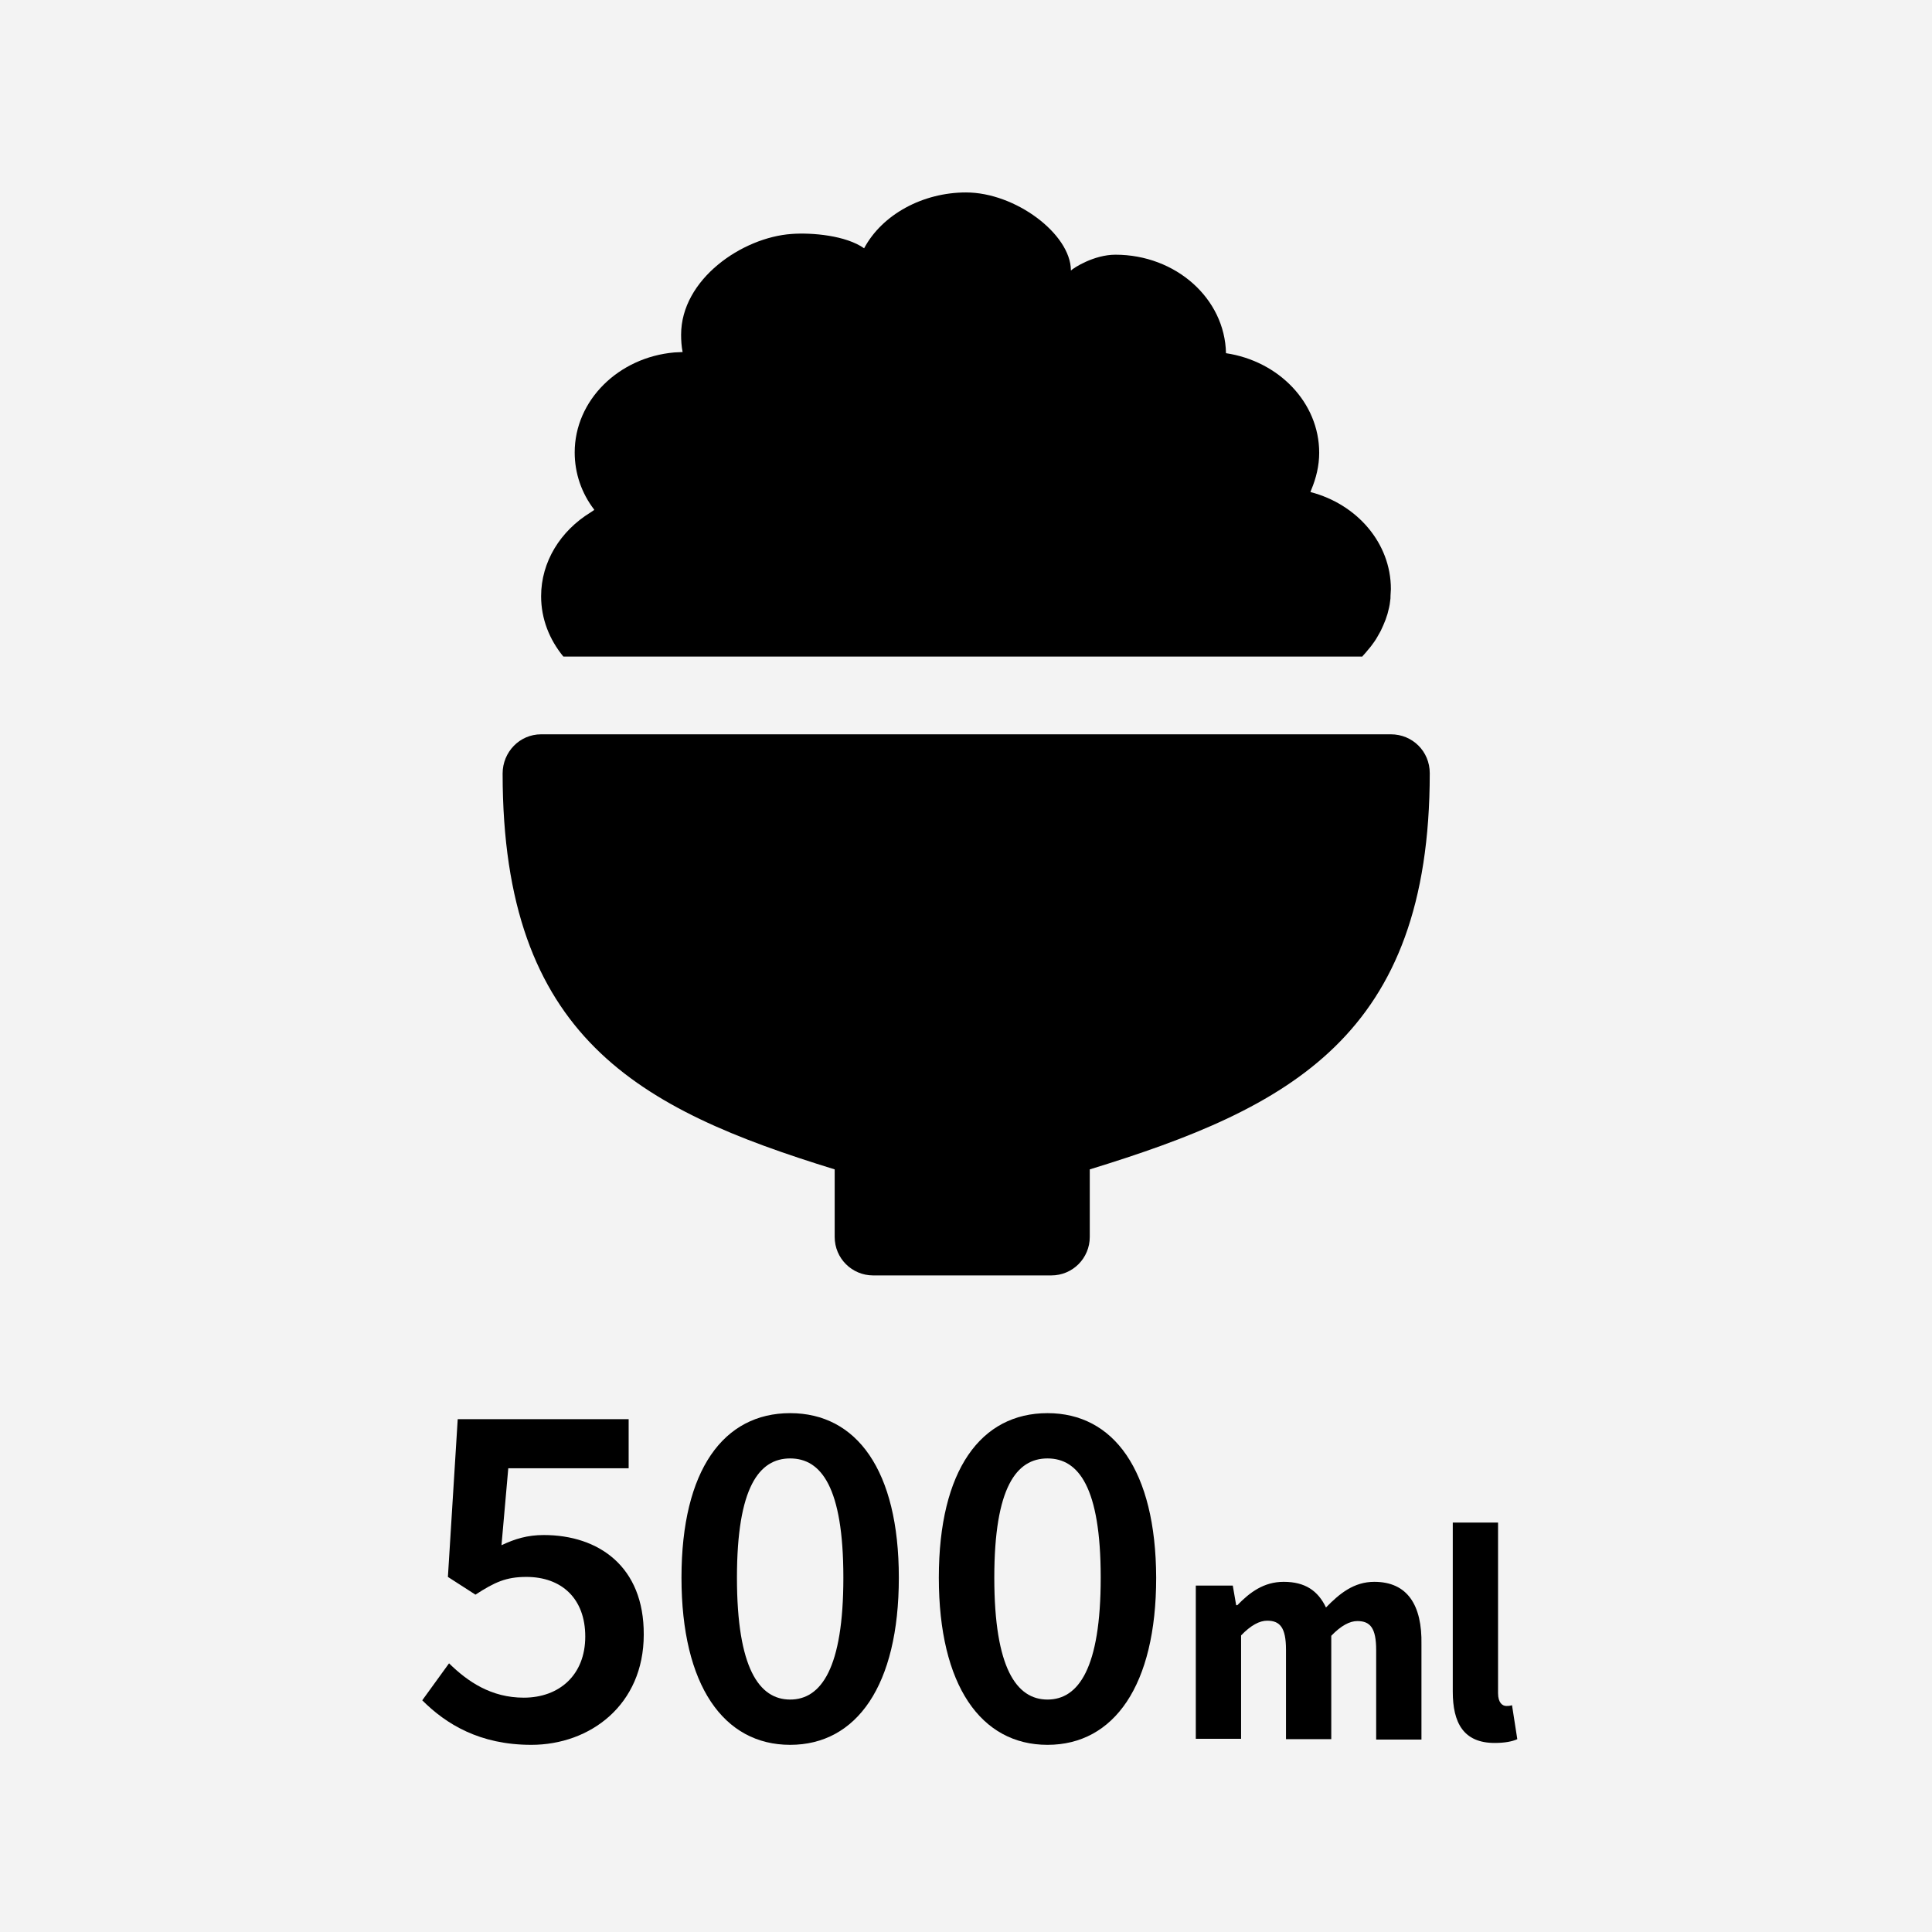 <?xml version="1.0" encoding="utf-8"?>
<!-- Generator: Adobe Illustrator 22.1.0, SVG Export Plug-In . SVG Version: 6.00 Build 0)  -->
<svg version="1.1" id="レイヤー_1" xmlns="http://www.w3.org/2000/svg" xmlns:xlink="http://www.w3.org/1999/xlink" x="0px"
	 y="0px" viewBox="0 0 512 512" style="enable-background:new 0 0 512 512;" xml:space="preserve">
<style type="text/css">
	.st0{fill:#F3F3F3;}
	.st1{fill:#FFFFFF;}
</style>
<g>
	<g>
		<rect class="st0" width="512" height="512"/>
	</g>
	<g>
		<path d="M144.1,406.8c-4.3,0-7.6,1-11.2,2.7l1.8-20.4h31.9v-13h-45.3l-2.6,41.8l7.3,4.7c5.1-3.3,8.1-4.7,13.5-4.7
			c9.3,0,15.6,5.7,15.6,15.8c0,10.2-6.9,16.2-16.3,16.2c-8.6,0-14.8-4.2-19.8-9.1l-7.1,9.8c6.3,6.3,15.2,11.8,28.9,11.8
			c15.6,0,29.8-10.6,29.8-29.2C170.7,415.1,158.6,406.8,144.1,406.8z"/>
		<path d="M209.4,374.5c-17.6,0-28.8,15-28.8,43.6c0,28.6,11.2,44.3,28.8,44.3c17.6,0,28.8-15.7,28.8-44.3
			C238.2,389.6,227,374.5,209.4,374.5z M209.4,450.4c-8.2,0-14.1-8.3-14.1-32.3c0-24,5.9-31.6,14.1-31.6c8.2,0,14.1,7.6,14.1,31.6
			C223.5,442.1,217.6,450.4,209.4,450.4z"/>
		<path d="M277.6,374.5c-17.6,0-28.8,15-28.8,43.6c0,28.6,11.2,44.3,28.8,44.3c17.6,0,28.8-15.7,28.8-44.3
			C306.3,389.6,295.1,374.5,277.6,374.5z M277.6,450.4c-8.2,0-14.1-8.3-14.1-32.3c0-24,5.9-31.6,14.1-31.6c8.2,0,14.1,7.6,14.1,31.6
			C291.7,442.1,285.8,450.4,277.6,450.4z"/>
		<path d="M364.2,419.2c-5.4,0-9.2,3.1-12.8,6.8c-2.1-4.4-5.5-6.8-11.2-6.8c-5.3,0-9,2.8-12.3,6.2h-0.3l-0.9-5.2h-9.8v40.6h12v-27.4
			c2.6-2.7,4.9-3.9,6.9-3.9c3.4,0,5,1.8,5,7.7v23.7h12v-27.4c2.6-2.7,4.9-3.9,6.9-3.9c3.4,0,5,1.8,5,7.7v23.7h12v-25.2
			C376.9,425.4,373,419.2,364.2,419.2z"/>
		<path d="M400.7,451.9c-0.7,0.2-1,0.2-1.5,0.2c-1,0-2.2-0.8-2.2-3.4v-45.2h-12v44.8c0,8.2,2.8,13.6,11.1,13.6c2.7,0,4.7-0.4,6-1
			L400.7,451.9z"/>
		<path d="M368.6,194.6H143.4c-5.7,0-10.2,4.7-10.2,10.4c0,70,36.1,88.9,88,104.9v17.9c0,5.7,4.6,10.2,10.2,10.2h47.2
			c5.7,0,10.2-4.6,10.2-10.2v-17.9c53.1-16.3,90.1-35.4,90.1-105C378.9,199.1,374.3,194.6,368.6,194.6z"/>
		<path d="M360.9,174.1c0.3-0.3,0.6-0.7,0.9-1c0.5-0.6,1-1.2,1.5-1.8c0.6-0.8,1.2-1.6,1.7-2.5c0.3-0.5,0.6-1.1,0.9-1.6
			c0.5-1,0.9-2,1.3-3c0.2-0.5,0.3-1,0.5-1.5c0.3-1.1,0.6-2.3,0.7-3.4c0.1-0.5,0.1-0.9,0.1-1.4c0-0.6,0.1-1.2,0.1-1.8
			c0-12.2-9-22.5-21.3-25.7c0,0,0-0.1,0-0.1c0,0,0,0,0,0c0.1-0.2,0.1-0.3,0.2-0.5c1.3-3.1,2.1-6.4,2.1-9.8
			c0-13.3-10.7-24.3-24.7-26.4c-0.3-14.5-13.3-26.1-29.3-26.1c-5.7,0-11.1,3.5-11.8,4.2c0,0,0-0.1,0-0.1c0,0,0,0,0,0
			c-0.1-9.6-14.7-20.6-27.8-20.6c-11.4,0-22.2,5.8-27,14.8c-4.8-3.4-13.8-4.2-19.2-3.8c-13.1,0.9-29.3,12-29.3,26.7
			c0,1.5,0.1,3.1,0.4,4.6c0,0-0.1,0-0.1,0c0,0,0,0,0,0c-0.7,0-1.4,0.1-2.1,0.1c-14.8,1.3-26.4,12.7-26.4,26.5
			c0,5.5,1.8,10.8,5.2,15.2c0,0-0.1,0-0.1,0.1l0,0c-0.3,0.2-0.6,0.4-0.9,0.6c-8,4.9-13.1,13.1-13.1,22.2c0,6,2.2,11.5,5.9,16H360.9z
			"/>
	</g>
</g>
</svg>
